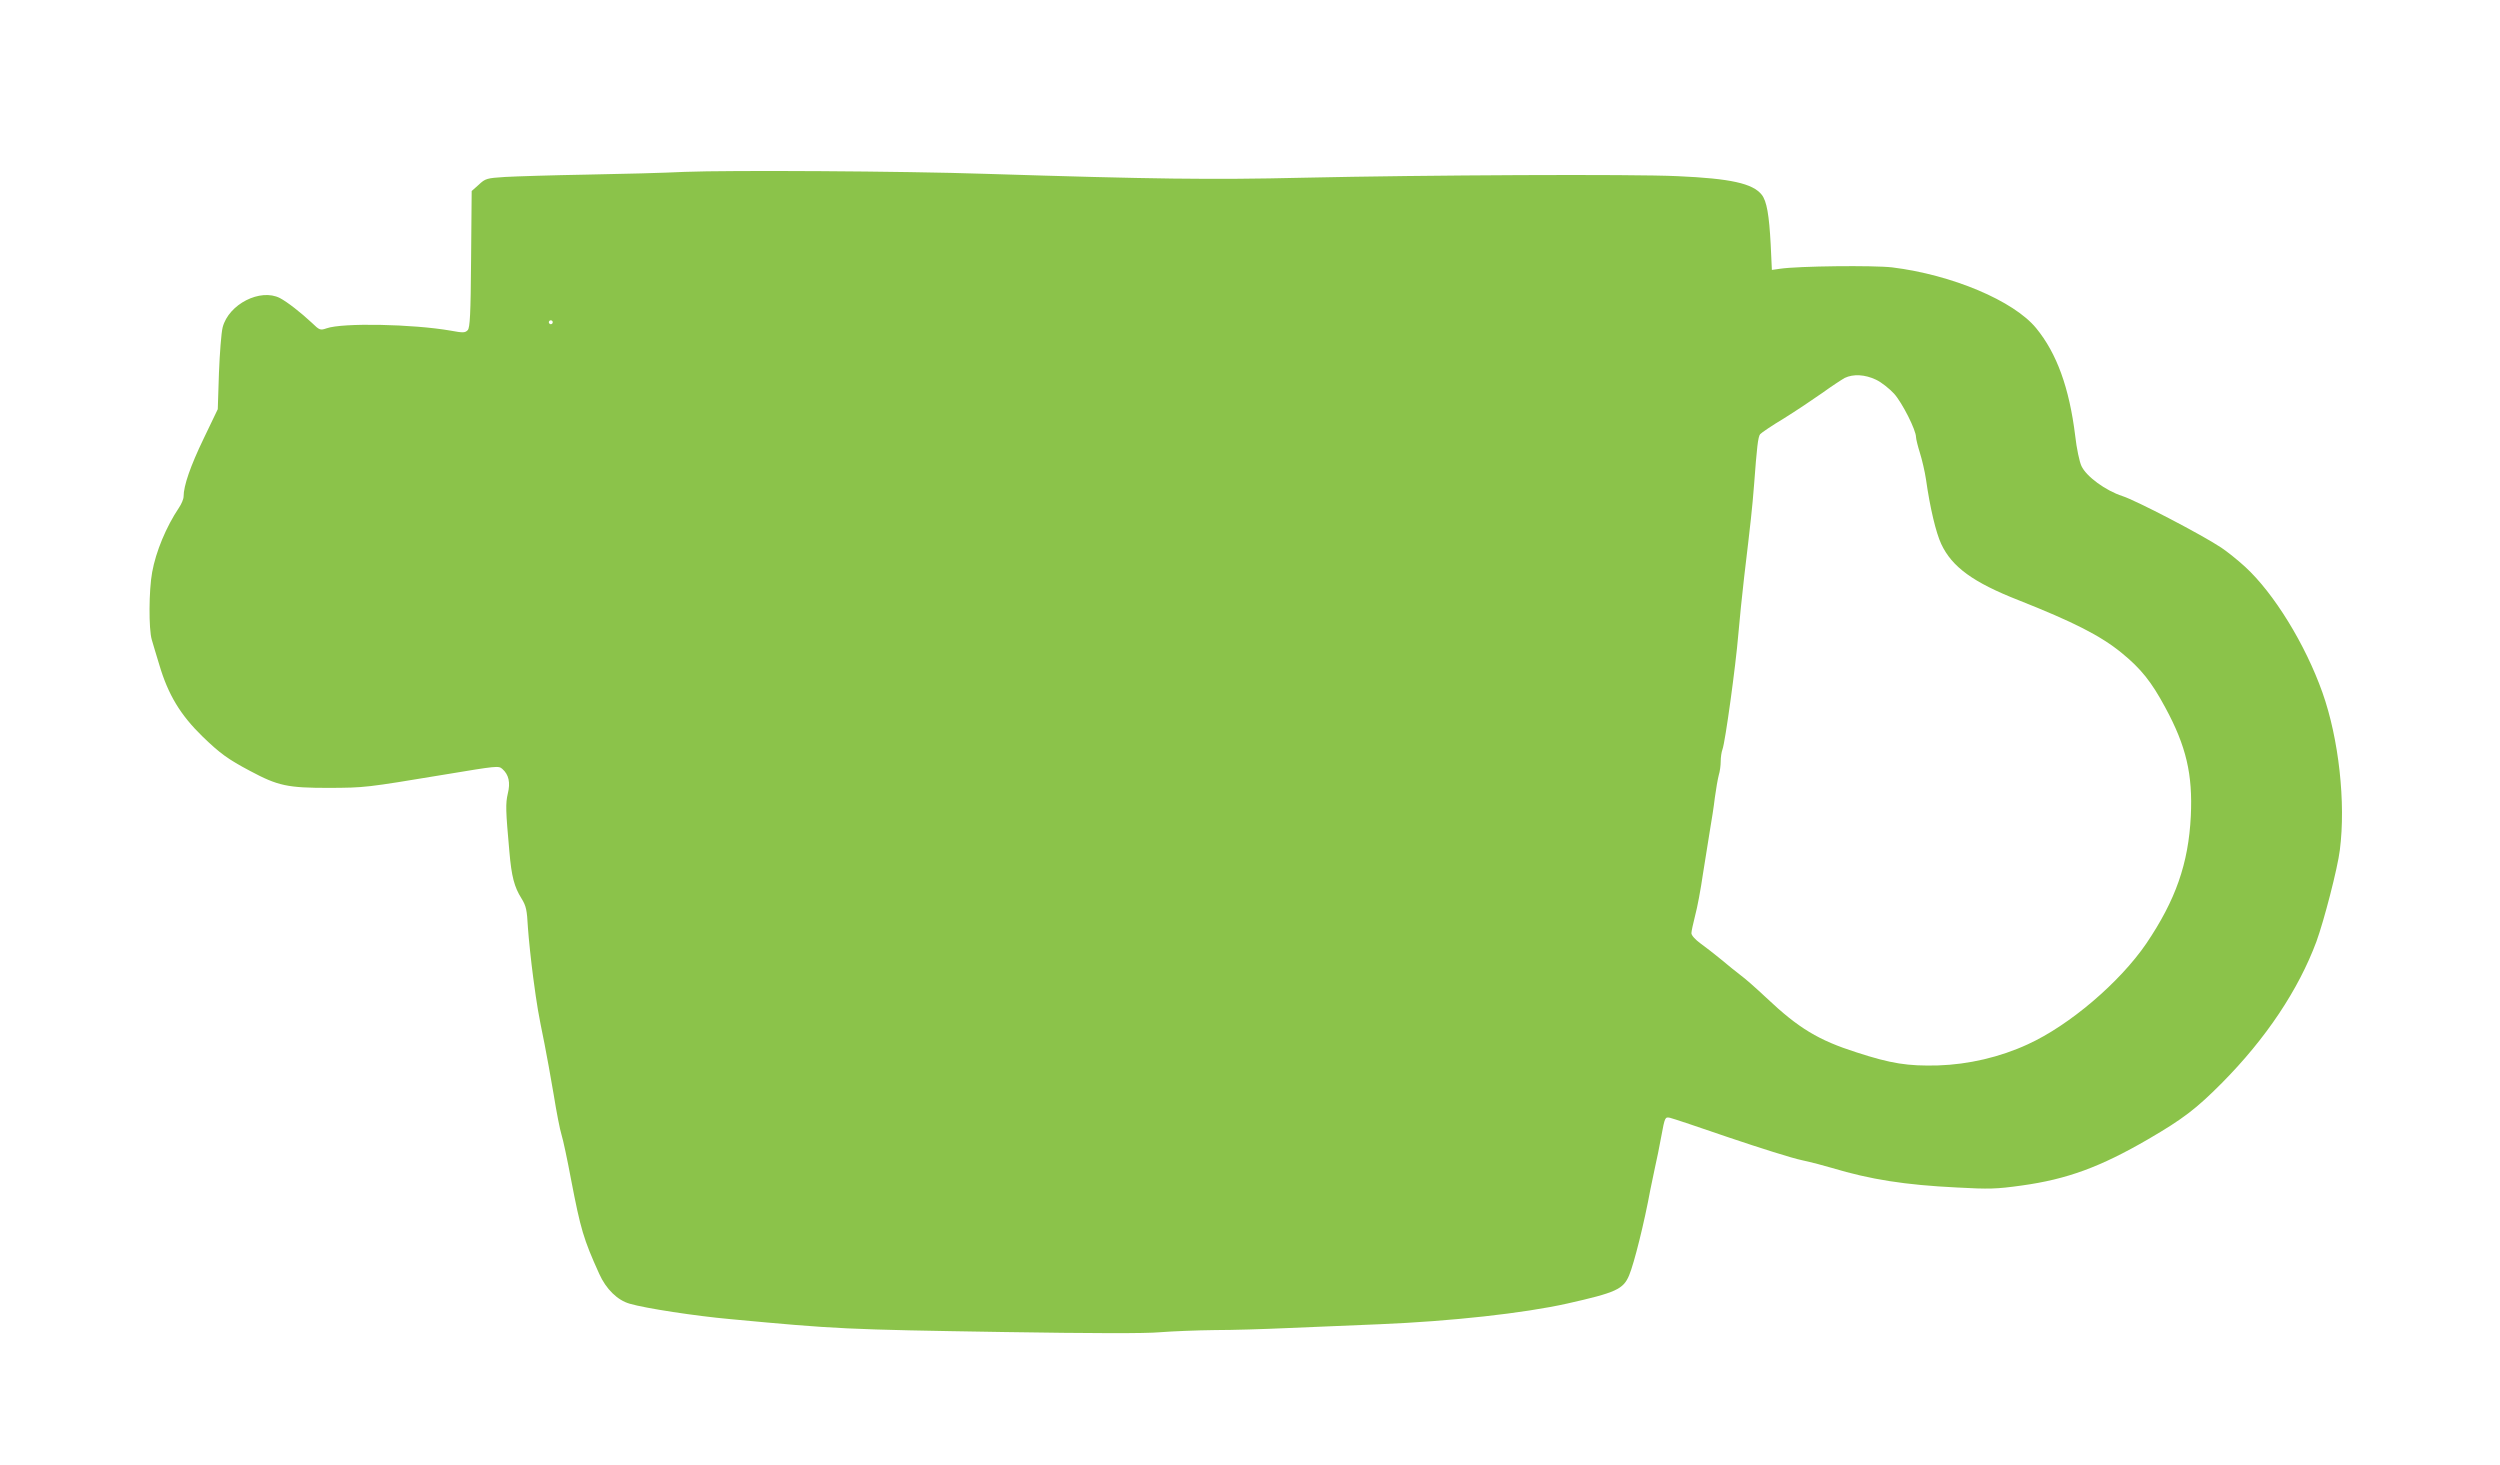 <?xml version="1.0" standalone="no"?>
<!DOCTYPE svg PUBLIC "-//W3C//DTD SVG 20010904//EN"
 "http://www.w3.org/TR/2001/REC-SVG-20010904/DTD/svg10.dtd">
<svg version="1.0" xmlns="http://www.w3.org/2000/svg"
 width="1280pt" height="750pt" viewBox="0 0 1280 750"
 preserveAspectRatio="xMidYMid meet">
<g transform="translate(0,750) scale(0.1,-0.1)"
fill="#8bc34a" stroke="none">
<path d="M3505 6620 c-99 -5 -324 -11 -500 -14 -176 -3 -365 -9 -419 -12 -94
-6 -101 -8 -135 -40 l-36 -32 -3 -348 c-2 -286 -6 -351 -17 -364 -13 -14 -23
-15 -87 -3 -195 34 -555 41 -636 12 -32 -11 -36 -10 -75 28 -58 54 -126 107
-164 127 -100 51 -262 -31 -293 -150 -7 -27 -15 -132 -19 -234 l-6 -185 -72
-150 c-68 -141 -103 -242 -103 -297 0 -13 -11 -39 -24 -58 -65 -97 -118 -224
-137 -330 -17 -92 -18 -291 -2 -345 6 -22 24 -80 39 -130 45 -152 108 -256
221 -366 90 -87 130 -116 243 -176 144 -77 192 -87 405 -87 184 1 186 1 590
68 271 45 278 46 297 29 33 -29 42 -70 28 -126 -12 -52 -11 -86 8 -297 11
-128 25 -181 62 -240 24 -39 28 -58 33 -150 4 -58 16 -172 27 -255 21 -155 24
-172 58 -340 11 -55 32 -172 47 -260 14 -88 32 -180 40 -205 8 -25 30 -128 49
-230 49 -254 63 -303 144 -482 35 -78 93 -135 156 -153 82 -24 338 -63 516
-79 545 -51 586 -53 1400 -66 449 -7 725 -8 800 -1 63 5 189 10 280 11 91 0
255 5 365 10 110 5 326 14 480 20 363 15 737 56 960 106 249 56 286 73 316
144 26 62 78 271 109 440 6 30 17 82 24 115 8 33 22 104 32 158 18 97 19 99
44 94 14 -3 151 -49 305 -102 154 -52 321 -105 370 -115 50 -11 119 -29 155
-40 197 -59 373 -87 640 -100 164 -9 201 -8 330 10 233 32 404 95 650 238 175
102 244 154 376 287 226 228 392 477 484 724 39 107 109 377 120 469 31 241
-5 569 -89 806 -88 248 -249 509 -396 644 -37 34 -92 78 -122 98 -99 66 -437
242 -506 264 -86 28 -185 100 -210 154 -10 21 -25 91 -32 155 -30 244 -94 422
-200 551 -115 140 -430 273 -737 311 -96 11 -480 7 -574 -7 l-42 -6 -6 129
c-8 152 -20 223 -46 256 -46 58 -160 83 -430 95 -230 11 -1286 6 -1920 -8
-470 -11 -764 -7 -1625 20 -419 14 -1312 19 -1540 10z m-675 -770 c0 -5 -4
-10 -10 -10 -5 0 -10 5 -10 10 0 6 5 10 10 10 6 0 10 -4 10 -10z m6775 -294
c28 -13 69 -46 93 -72 42 -47 112 -186 112 -222 0 -9 9 -46 20 -81 11 -35 25
-95 31 -135 21 -148 51 -273 78 -331 55 -118 164 -197 396 -288 280 -111 419
-181 528 -270 99 -81 152 -147 223 -279 108 -199 141 -343 131 -556 -12 -244
-78 -431 -228 -653 -136 -199 -394 -419 -607 -516 -143 -66 -304 -103 -459
-108 -155 -4 -240 9 -418 67 -194 62 -296 123 -461 279 -51 48 -110 100 -131
115 -21 16 -66 52 -99 80 -34 28 -83 66 -108 84 -26 19 -46 41 -46 52 0 10 9
50 19 90 11 40 29 136 40 213 12 77 28 178 36 225 8 47 20 121 25 166 6 45 15
96 20 115 6 19 10 50 10 71 0 20 4 48 9 61 14 36 68 429 81 587 6 74 20 207
30 295 34 286 41 348 51 475 14 188 20 244 31 257 6 7 60 44 122 81 61 38 149
97 196 130 47 34 99 68 115 77 44 21 103 18 160 -9z"/>
</g>
</svg>
